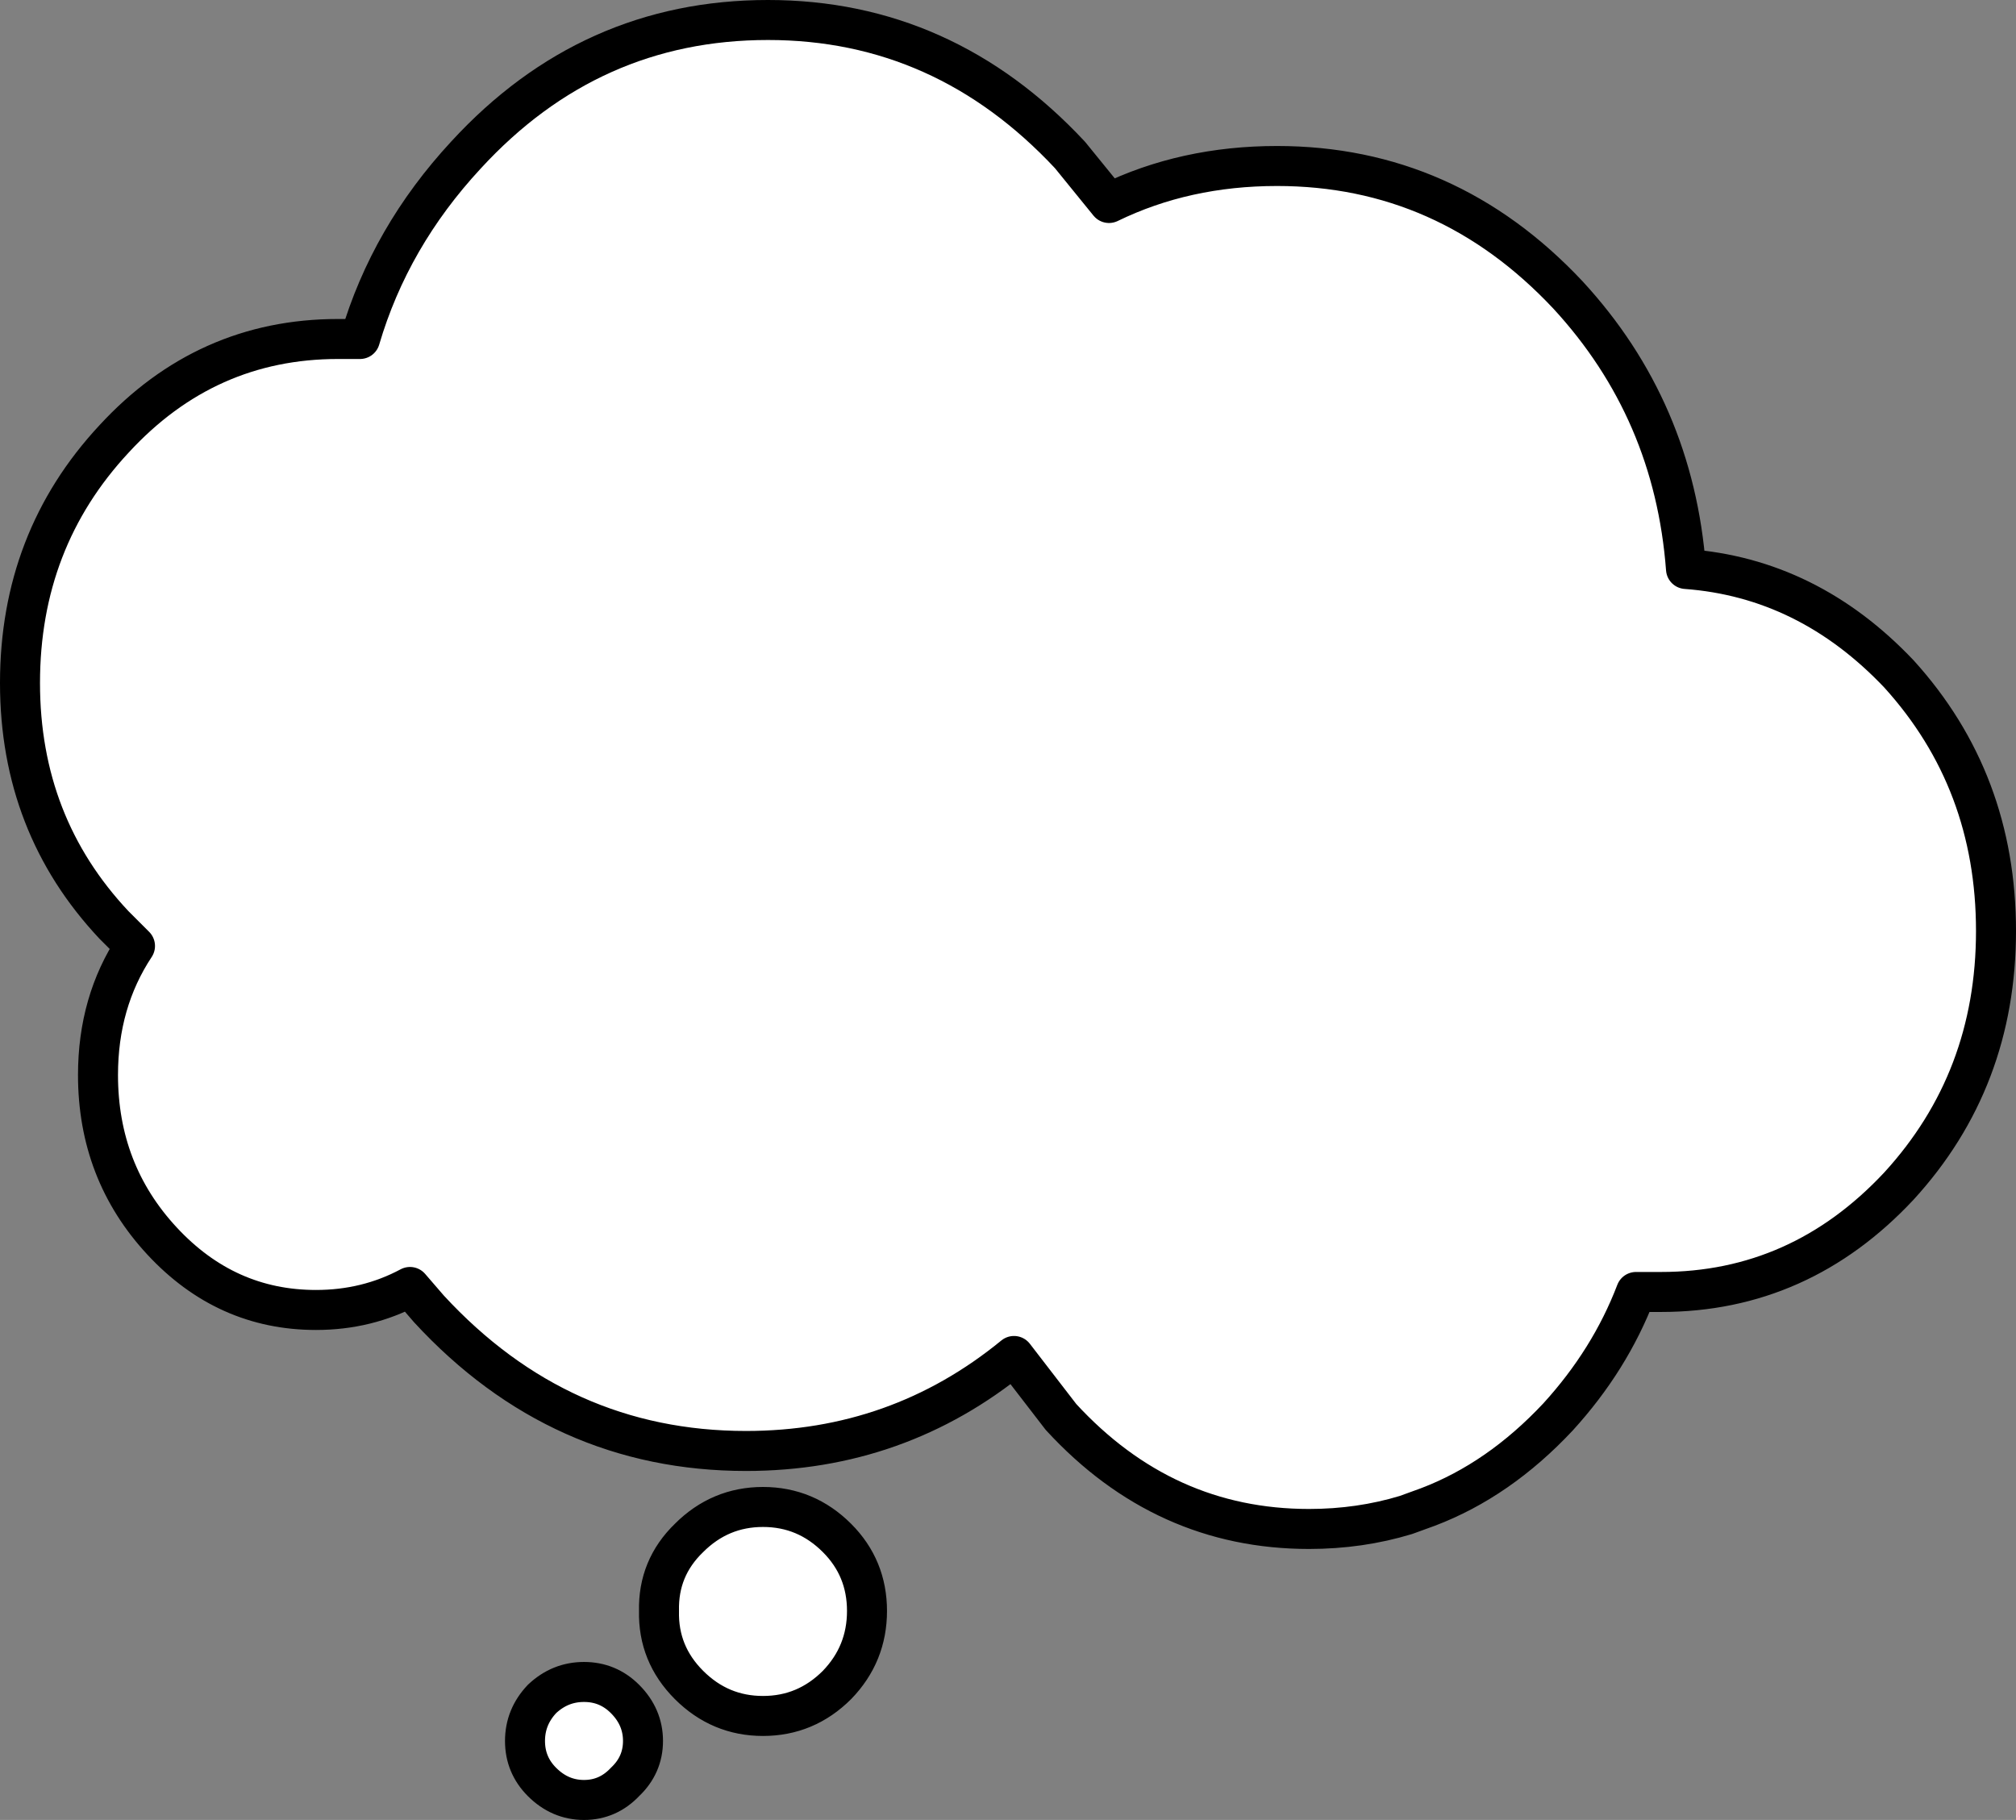 <?xml version="1.0" encoding="UTF-8" standalone="no"?>
<svg xmlns:xlink="http://www.w3.org/1999/xlink" height="91.0px" width="100.8px" xmlns="http://www.w3.org/2000/svg">
  <rect width="100%" height="100%" fill="#808080" stroke="none"/>
  <g transform="matrix(1.0, 0.0, 0.0, 1.0, 76.0, 85.6)">
    <path d="M2.4 -70.85 Q7.7 -65.1 8.3 -57.15 14.4 -56.7 18.95 -51.9 23.8 -46.55 23.8 -39.05 23.8 -31.6 18.95 -26.3 14.0 -21.0 7.05 -21.0 L5.8 -21.0 Q4.5 -17.6 1.9 -14.75 -1.05 -11.6 -4.6 -10.25 L-5.7 -9.85 Q-8.0 -9.15 -10.55 -9.15 -17.8 -9.15 -22.95 -14.75 L-25.3 -17.8 Q-31.1 -13.05 -38.7 -13.05 -48.0 -13.05 -54.55 -20.15 L-55.5 -21.25 Q-57.65 -20.1 -60.2 -20.1 -64.7 -20.1 -67.9 -23.55 -71.1 -27.0 -71.1 -31.85 -71.1 -35.5 -69.25 -38.3 L-70.3 -39.35 Q-75.0 -44.35 -75.0 -51.45 -75.0 -58.6 -70.3 -63.65 -65.7 -68.65 -59.1 -68.65 L-58.0 -68.65 Q-56.5 -73.75 -52.7 -77.85 -46.5 -84.6 -37.6 -84.6 -28.8 -84.6 -22.5 -77.85 L-20.55 -75.45 Q-16.75 -77.3 -12.15 -77.3 -3.65 -77.3 2.4 -70.85 M-41.55 -8.7 Q-40.0 -10.25 -37.85 -10.25 -35.7 -10.25 -34.15 -8.7 -32.65 -7.2 -32.65 -5.05 -32.65 -2.9 -34.15 -1.35 -35.7 0.2 -37.85 0.2 -40.0 0.2 -41.55 -1.35 -43.1 -2.9 -43.05 -5.05 -43.1 -7.2 -41.55 -8.7 M-44.75 -0.65 Q-43.85 0.25 -43.85 1.45 -43.85 2.65 -44.75 3.5 -45.6 4.4 -46.8 4.4 -48.0 4.4 -48.9 3.5 -49.75 2.65 -49.75 1.45 -49.75 0.25 -48.9 -0.65 -48.0 -1.5 -46.8 -1.5 -45.6 -1.5 -44.75 -0.65" fill="#ffffff" fill-rule="evenodd" stroke="none"/>
    <path d="M2.4 -70.85 Q-3.65 -77.3 -12.15 -77.3 -16.75 -77.3 -20.55 -75.45 L-22.5 -77.85 Q-28.8 -84.6 -37.6 -84.6 -46.5 -84.6 -52.7 -77.85 -56.5 -73.75 -58.0 -68.65 L-59.1 -68.65 Q-65.7 -68.65 -70.3 -63.65 -75.0 -58.6 -75.0 -51.45 -75.0 -44.35 -70.3 -39.35 L-69.25 -38.3 Q-71.1 -35.5 -71.1 -31.85 -71.1 -27.0 -67.9 -23.55 -64.7 -20.1 -60.2 -20.1 -57.65 -20.1 -55.5 -21.25 L-54.55 -20.15 Q-48.0 -13.05 -38.7 -13.05 -31.1 -13.05 -25.3 -17.8 L-22.95 -14.75 Q-17.8 -9.15 -10.55 -9.15 -8.0 -9.15 -5.7 -9.85 L-4.6 -10.25 Q-1.05 -11.6 1.9 -14.75 4.5 -17.6 5.8 -21.0 L7.05 -21.0 Q14.0 -21.0 18.95 -26.3 23.8 -31.6 23.8 -39.05 23.8 -46.55 18.95 -51.9 14.4 -56.7 8.3 -57.15 7.7 -65.1 2.4 -70.85 M-41.55 -8.7 Q-40.0 -10.25 -37.85 -10.25 -35.7 -10.25 -34.15 -8.7 -32.65 -7.2 -32.65 -5.05 -32.65 -2.9 -34.15 -1.35 -35.7 0.2 -37.85 0.2 -40.0 0.2 -41.55 -1.35 -43.1 -2.9 -43.05 -5.05 -43.1 -7.2 -41.55 -8.7 M-44.75 -0.65 Q-43.85 0.25 -43.85 1.45 -43.85 2.65 -44.75 3.5 -45.6 4.4 -46.8 4.4 -48.0 4.4 -48.9 3.5 -49.75 2.65 -49.75 1.45 -49.75 0.25 -48.9 -0.65 -48.0 -1.5 -46.8 -1.5 -45.6 -1.5 -44.75 -0.65" fill="none" stroke="#000000" stroke-linecap="round" stroke-linejoin="round" stroke-width="2.0"/>
  </g>
</svg>

